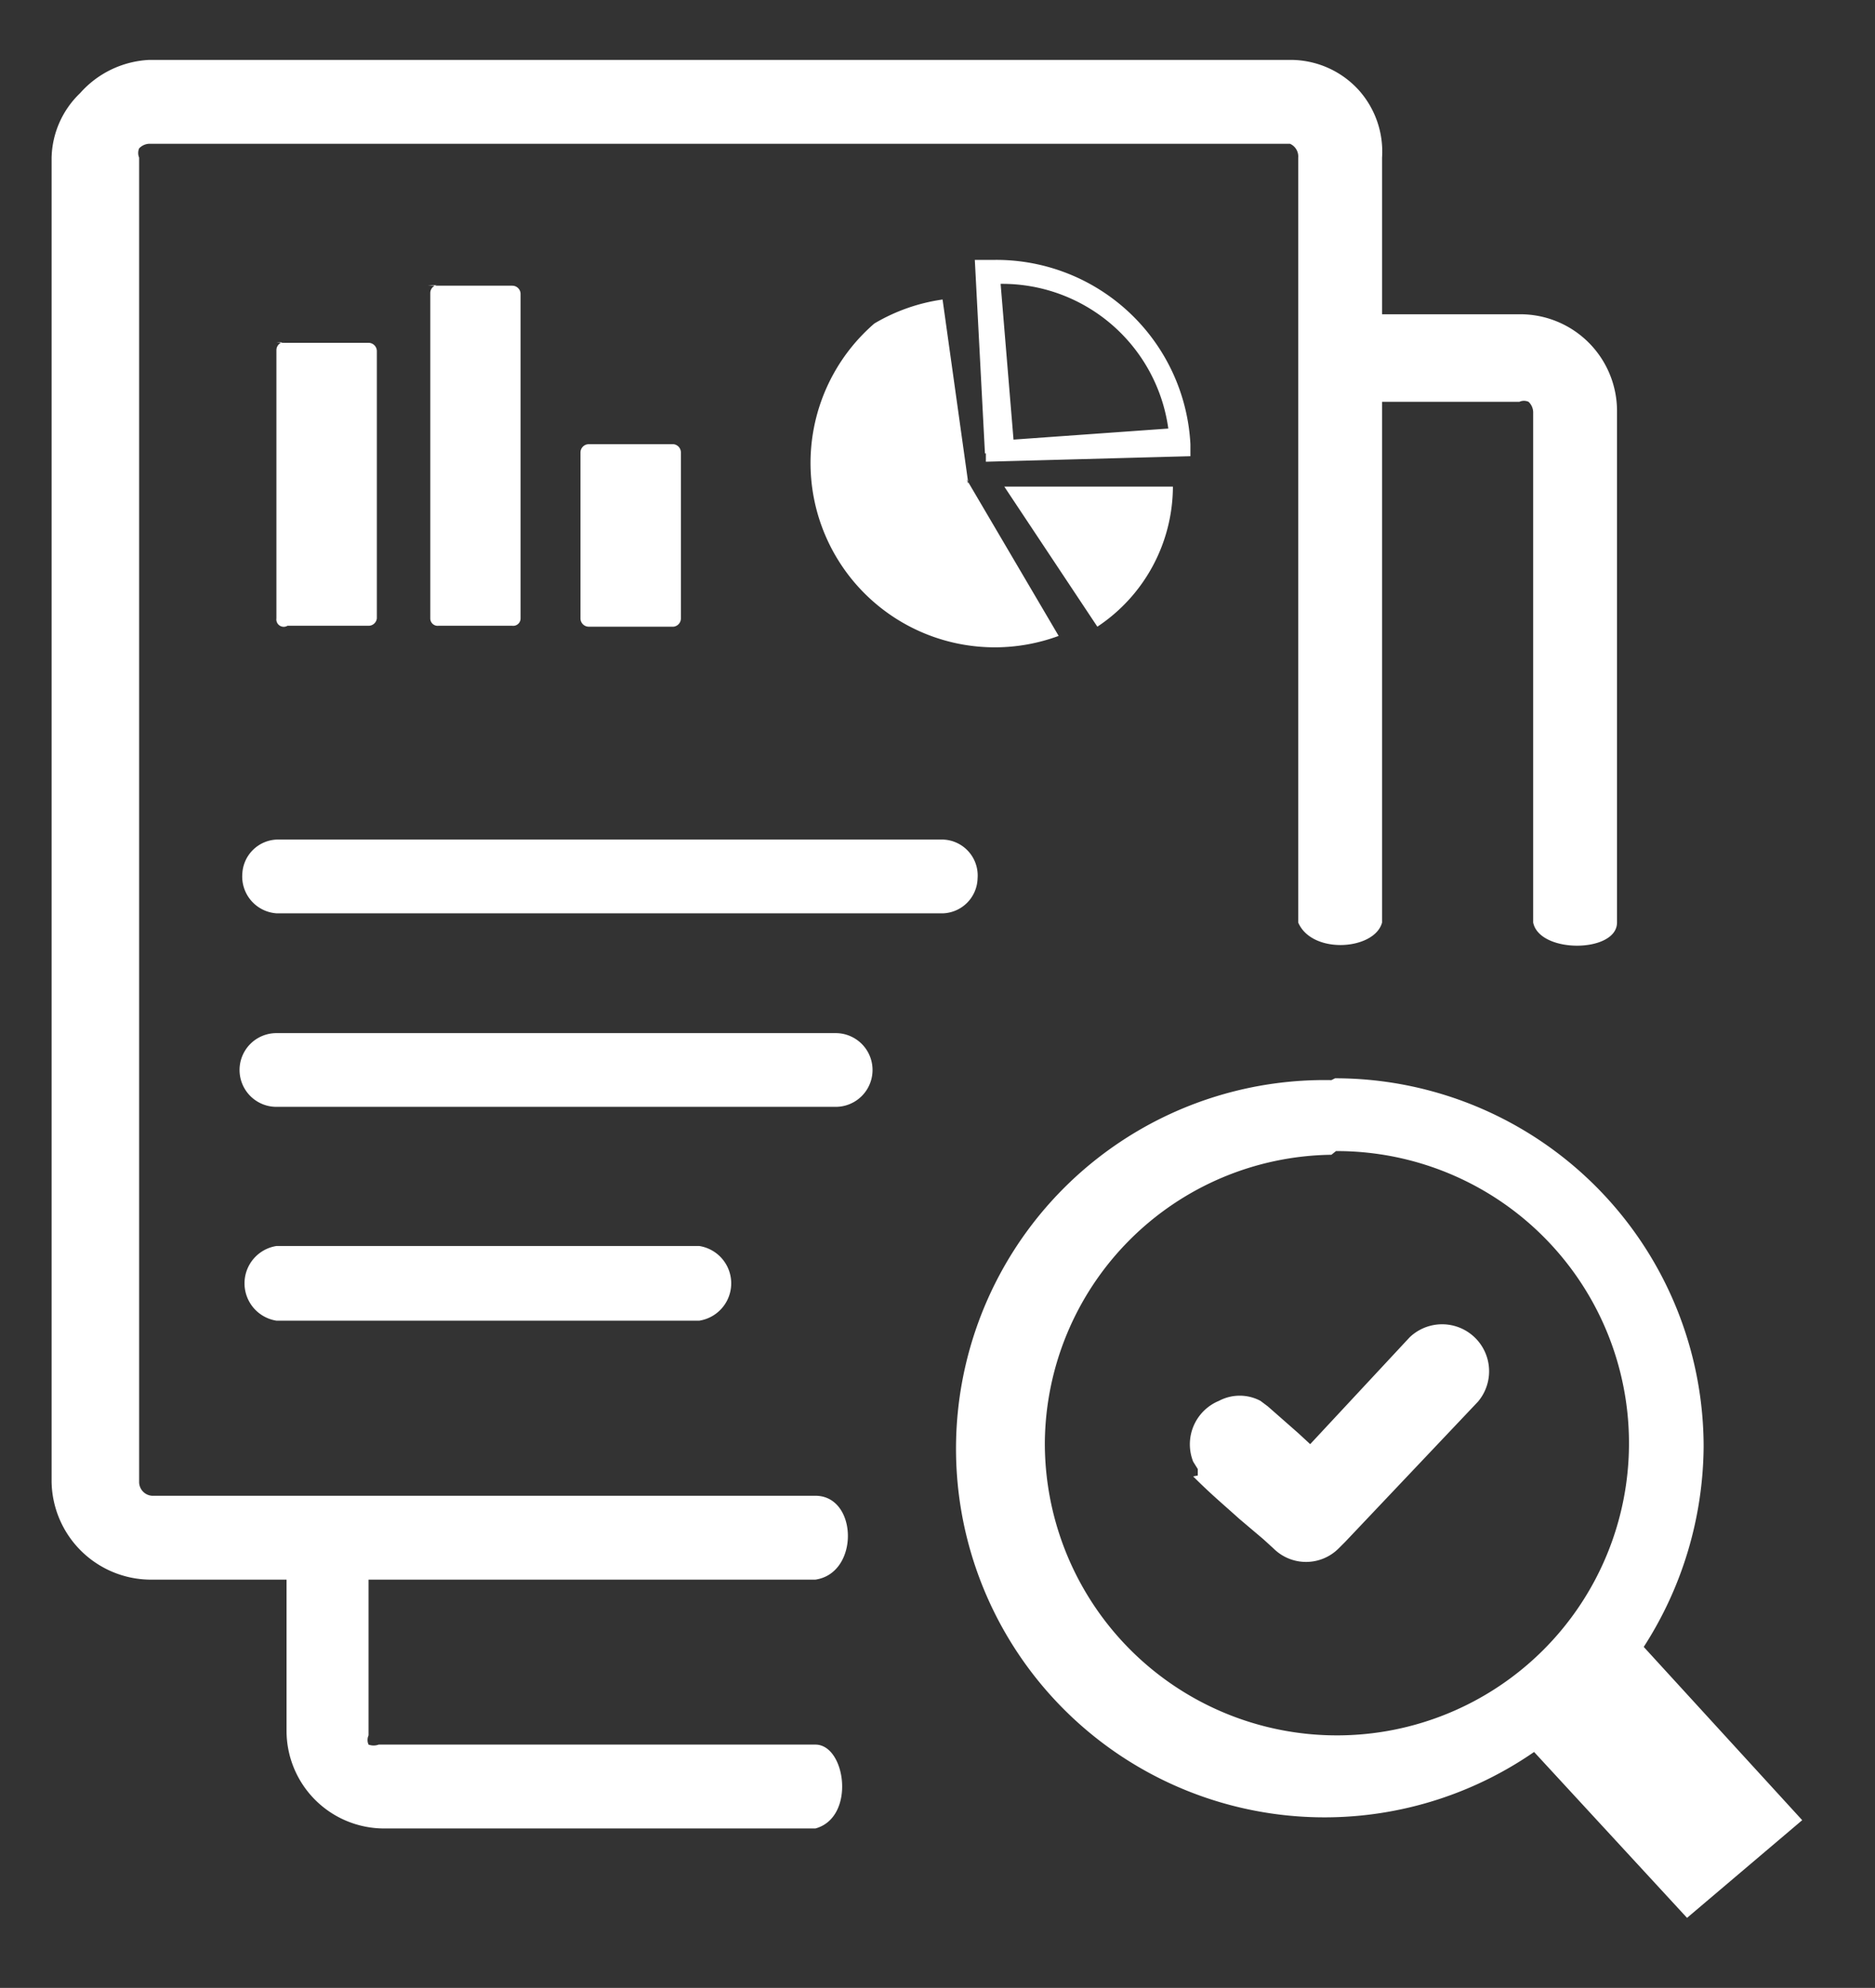 <svg xmlns="http://www.w3.org/2000/svg" viewBox="0 0 20.35 21.57"><rect x="0" y="0" width="20.35" height="21.57" fill="#333333" stroke="none"/><defs><style>.cls-1{fill:none;}.cls-2{fill:#fff;fill-rule:evenodd;}</style></defs><title>icon-audit-it</title><g id="Calque_3" data-name="Calque 3"><rect class="cls-1" width="20.35" height="21.57"/></g><g id="Calque_1" data-name="Calque 1"><path class="cls-2" d="M10.49,5.19l1,1.7a2,2,0,0,1-2-3.39,2,2,0,0,1,.74-.26l.28,2Zm4,6.5a4,4,0,0,1,4,4,4.06,4.06,0,0,1-.65,2.17l1.72,1.88L18.31,20.8,16.65,19a4,4,0,1,1-2.2-7.29ZM13,16l0-.07-.05-.08a.51.51,0,0,1,.28-.66.48.48,0,0,1,.45,0l.08.06h0l.33.29.13.12,1.08-1.16a.51.51,0,0,1,.74.7L14.6,16.72l-.07.07a.5.5,0,0,1-.71,0h0l-.11-.1-.26-.22c-.2-.18-.31-.27-.5-.46Zm1.5-3.52a3.17,3.17,0,1,1-3.16,3.16h0A3.15,3.15,0,0,1,14.45,12.52ZM6.39,4.81h.92a.09.09,0,0,1,.08.09h0V6.7a.09.09,0,0,1-.08.09H6.39A.09.09,0,0,1,6.3,6.7h0V4.9a.09.09,0,0,1,.09-.09ZM15,3.4h1.49a1.05,1.05,0,0,1,1.06,1.06V10c0,.33-.84.34-.91,0V4.46a.16.16,0,0,0-.05-.11.12.12,0,0,0-.1,0H15V10c-.08.3-.76.35-.91,0V1.7A.15.15,0,0,0,14,1.55H1.62a.16.16,0,0,0-.11.05.13.13,0,0,0,0,.1V16.07a.15.15,0,0,0,.14.15H8.85c.46,0,.48.84,0,.91H4v1.69a.12.12,0,0,0,0,.1.16.16,0,0,0,.11,0H8.85c.33,0,.44.79,0,.91H4.17a1.06,1.06,0,0,1-1.06-1.06V17.13H1.62A1.08,1.08,0,0,1,.56,16.07V1.7A1,1,0,0,1,.87,1,1.07,1.07,0,0,1,1.62.64H14a1,1,0,0,1,.74.32A1,1,0,0,1,15,1.7ZM3,9.9a.4.4,0,0,1-.37-.43A.39.39,0,0,1,3,9.1h7.24a.39.39,0,0,1,.37.42.39.39,0,0,1-.37.38ZM3,12a.4.4,0,0,1,0-.8H9.07a.4.4,0,0,1,0,.8Zm0,2.32a.41.41,0,0,1,0-.81H7.59a.41.41,0,0,1,0,.81Zm0-10.61H4a.09.09,0,0,1,.09.09h0V6.7A.09.09,0,0,1,4,6.78H3.12A.08.08,0,0,1,3,6.7H3V3.79a.09.09,0,0,1,.09-.09h0Zm1.64-.62h.92a.09.09,0,0,1,.09.09h0V6.7a.08.08,0,0,1-.09.08H4.76a.08.08,0,0,1-.09-.08h0V3.17a.09.09,0,0,1,.09-.09h0ZM10.9,5.27h1.83a1.83,1.83,0,0,1-.82,1.52Zm-.21-.36-.11-2.1h.22a2.11,2.11,0,0,1,2.12,2v.13L10.7,5V4.91Zm.17-1.84L11,4.76l1.68-.12A1.82,1.82,0,0,0,10.86,3.07Z" transform="translate(0 0.01)"/></g></svg>